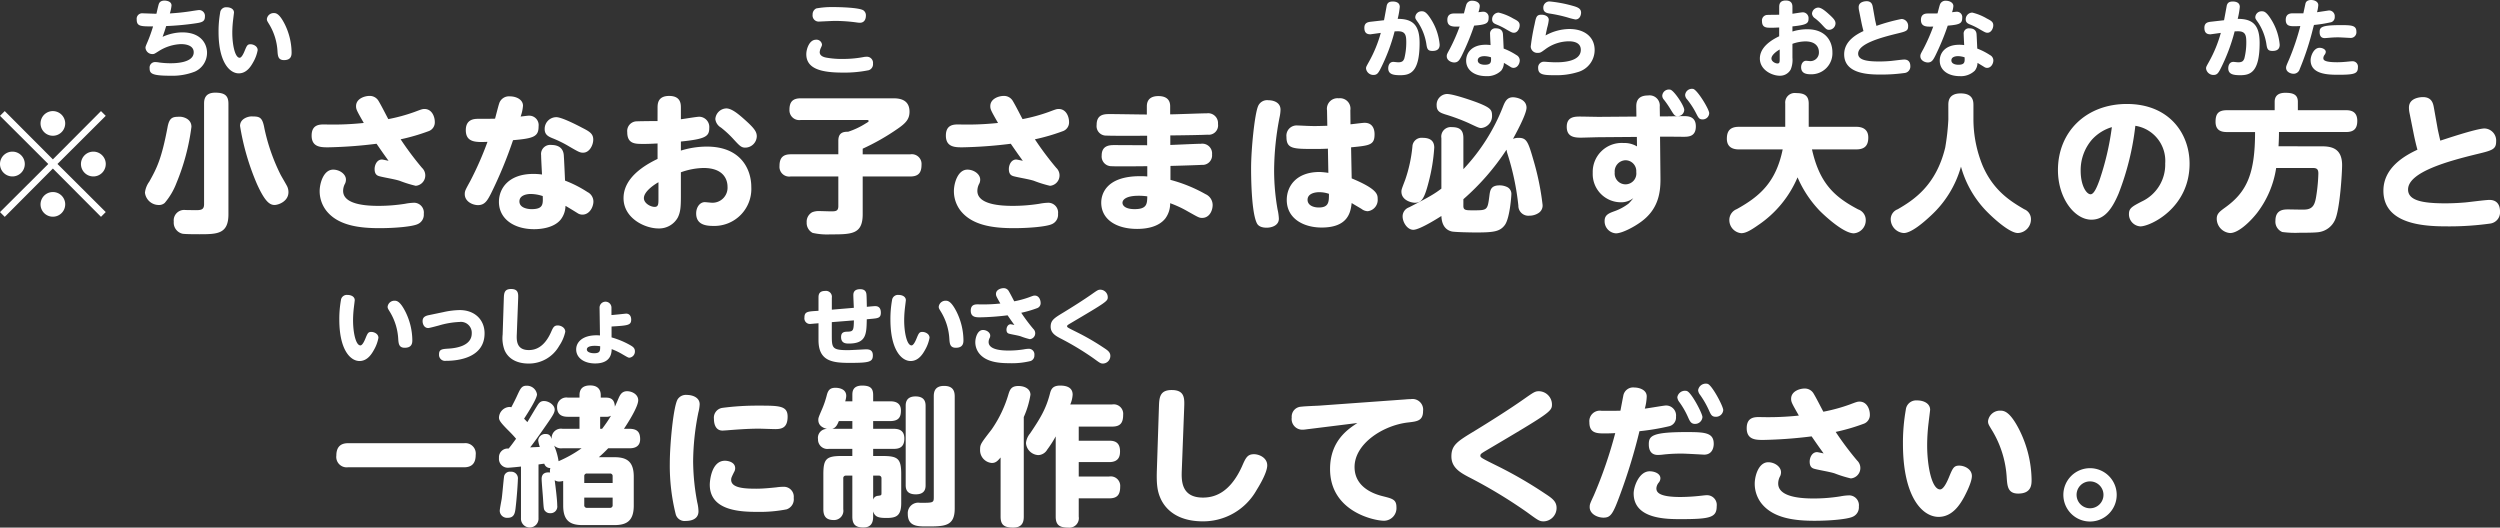 <svg xmlns="http://www.w3.org/2000/svg" viewBox="0 0 504.074 106.379"><rect x="0" y="0" width="504.074" height="106.379" fill="#333333" stroke="none"/><defs><style>.cls-1{fill:#fff;}</style></defs><g id="レイヤー_2" data-name="レイヤー 2"><g id="レイヤー_2-2" data-name="レイヤー 2"><path class="cls-1" d="M.958,43.725,0,42.766l9.734-9.7L0,23.356.958,22.4l9.705,9.735,9.7-9.735.958.958-9.734,9.7,9.734,9.7-.958.959-9.7-9.735ZM5,33.061a2.5,2.5,0,1,1-2.486-2.486A2.5,2.5,0,0,1,5,33.061Zm8.147-8.147A2.486,2.486,0,1,1,10.663,22.4,2.5,2.5,0,0,1,13.149,24.914Zm0,16.294a2.486,2.486,0,1,1-2.486-2.486A2.479,2.479,0,0,1,13.149,41.208Zm8.177-8.147a2.5,2.5,0,1,1-2.516-2.486A2.505,2.505,0,0,1,21.326,33.061Z"/><path class="cls-1" d="M38.6,25.573A44.253,44.253,0,0,1,35.58,36.9a13.667,13.667,0,0,1-2.367,4.014,1.711,1.711,0,0,1-1.2.419,2.806,2.806,0,0,1-2.786-2.486,4.651,4.651,0,0,1,.869-2.217c1.527-2.725,2.486-4.612,3.684-10.962.39-2.127,1.138-2.127,2.606-2.127C36.6,23.536,38.6,23.776,38.6,25.573Zm7.459,17.642c0,3.984-2.276,4.014-5.841,4.014-.808,0-2.546,0-3.354-.09a2.287,2.287,0,0,1-1.827-2.456,2.106,2.106,0,0,1,2.366-2.336c.3,0,1.707.029,1.976.029,1.138,0,1.768-.059,1.768-1.2V20.93c0-.719.059-2.246,2.246-2.246,2.037,0,2.666.689,2.666,2.246Zm7.219-17.492a38.83,38.83,0,0,0,3.324,9.555c.21.389,1.168,2.007,1.318,2.336a2.774,2.774,0,0,1,.24,1.138c0,1.828-1.977,2.576-2.815,2.576-1.079,0-2.037-.928-3.535-4.223A49.343,49.343,0,0,1,48.4,25.393c0-1.527,1.738-1.917,2.247-1.917C52.293,23.476,52.862,23.536,53.282,25.723Z"/><path class="cls-1" d="M85.087,33.84a2.1,2.1,0,0,1-1.258,3.624,24.237,24.237,0,0,1-3.265-1.018c-1.048-.33-2.815-.6-3.894-.869-.479-.119-1.138-.269-1.138-1.5,0-.779.449-1.917,1.5-1.917.09,0,1.228.239,1.318.269-1.168-1.617-1.288-1.8-2.427-3.444a90.782,90.782,0,0,1-9.734.719c-1.468,0-3.355,0-3.355-2.367,0-2.246,1.618-2.246,2.606-2.246a58.616,58.616,0,0,0,7.908-.3c-1.378-2.426-1.558-2.726-1.558-3.384,0-1.558,1.8-2.067,2.7-2.067a2.046,2.046,0,0,1,1.767.9c.629,1.019,1.468,2.726,2.037,3.775a34.767,34.767,0,0,0,5.272-1.438c1.438-.539,1.587-.6,2.036-.6,1.468,0,2.067,1.527,2.067,2.605a1.871,1.871,0,0,1-1.318,1.888,40.248,40.248,0,0,1-5.571,1.617A62.032,62.032,0,0,0,85.087,33.84Zm-8.776,7.668a34.23,34.23,0,0,0,5.361-.419,11.036,11.036,0,0,1,1.8-.21,1.988,1.988,0,0,1,1.977,2.246,2.064,2.064,0,0,1-1.318,2.1c-1.048.449-4.284.779-7.638.779-4.014,0-8.387-.509-10.753-3.594a6.438,6.438,0,0,1-1.288-3.865c0-1.587.779-4.343,2.725-4.343,1.288,0,2.576.9,2.576,2.007a1.975,1.975,0,0,1-.149.749,3.082,3.082,0,0,0-.42,1.528C69.182,41.328,74.125,41.508,76.311,41.508Z"/><path class="cls-1" d="M98.982,39.052c-.689,1.318-1.2,2.306-2.606,2.306-1.079,0-2.666-.719-2.666-2.216,0-.629.12-.839,1.108-2.636A66.3,66.3,0,0,0,98.293,28.6c-2.276.09-4.374.18-4.374-2.366,0-2.276,1.828-2.276,2.547-2.276.629,0,2.785,0,3.354-.03.12-.45.659-2.576.809-3a2.062,2.062,0,0,1,2.157-1.5c1.378,0,2.666.689,2.666,1.887a8.219,8.219,0,0,1-.48,2.186c1.288-.15,1.438-.179,1.708-.179a1.9,1.9,0,0,1,1.917,2.126c0,2.037-.839,2.456-5.152,2.816A86.98,86.98,0,0,1,98.982,39.052Zm10.124-7.758a1.838,1.838,0,0,1,2.037-2.067c2.4,0,2.516,1.678,2.545,2.217.061.868.18,3.564.24,4.972a23.806,23.806,0,0,1,4.523,2.306,2.161,2.161,0,0,1,1.2,1.887c0,1.168-.809,2.666-2.216,2.666a1.762,1.762,0,0,1-.989-.3c-.329-.21-2.036-1.258-2.426-1.468a4.644,4.644,0,0,1-.958,2.756c-1.348,1.677-3.984,1.946-5.362,1.946-4.1,0-7.1-2.1-7.1-5.511,0-2.756,2.007-5.631,6.92-5.631a12.515,12.515,0,0,1,1.767.12C109.255,34.619,109.106,31.923,109.106,31.294Zm-2.1,7.818c-.839,0-2.276.269-2.276,1.5,0,1.318,1.677,1.558,2.456,1.558,2.366,0,2.306-1.019,2.247-2.636A7.907,7.907,0,0,0,107.009,39.112Zm10.244-13.419c1.587.808,2.366,1.228,2.366,2.456,0,1.138-.779,2.636-2.036,2.636-.629,0-.869-.12-2.876-1.288a23.547,23.547,0,0,0-3.354-1.647c-.72-.3-1.528-.66-1.528-1.8a2.359,2.359,0,0,1,2.336-2.426C113.209,23.626,116,25.034,117.253,25.693Z"/><path class="cls-1" d="M132.584,21.769c0-.779,0-2.426,2.336-2.426,2.367,0,2.367,1.647,2.367,2.426v2.276c.569-.06,3.174-.509,3.714-.509a2.072,2.072,0,0,1,2.007,2.276c0,1.708-.779,2.217-5.721,2.726v1.827a17.665,17.665,0,0,1,5.241-.808c6.86,0,8.956,4.583,8.956,8.147a7.462,7.462,0,0,1-7.7,7.848c-1.618,0-3.415-.33-3.415-2.516,0-1.259.749-2.277,1.737-2.277.24,0,1.288.12,1.5.12a3.034,3.034,0,0,0,3.085-3.235c0-1.108-.509-3.774-4.853-3.774a14.261,14.261,0,0,0-4.552.869v4.912c0,2.1-.09,3.145-.629,4.223a4.3,4.3,0,0,1-3.894,2.187c-2.756,0-7.039-2.067-7.039-6.111,0-2.546,1.617-5.391,6.859-7.907V28.928c-1.857.09-2.067.09-2.936.09-1.587,0-3.174,0-3.174-2.367a1.953,1.953,0,0,1,2.006-2.186c.3-.03,3.475-.06,4.1-.06Zm.18,14.977c-.45.239-2.936,1.737-2.936,3.2,0,1.049,1.348,1.768,2.157,1.768.779,0,.779-.6.779-1.648Zm17.4-12.611c1.916,1.708,2.426,2.427,2.426,3.355a2.348,2.348,0,0,1-2.337,2.277c-.808,0-1.168-.42-2.336-1.678a20.364,20.364,0,0,0-2.546-2.366,2.29,2.29,0,0,1-1.138-1.707,2.3,2.3,0,0,1,2.216-2.157C147.59,21.859,149.058,23.147,150.167,24.135Z"/><path class="cls-1" d="M173.945,43.186c0,4.073-2.216,4.073-6.53,4.073a13.285,13.285,0,0,1-3.564-.3,2.267,2.267,0,0,1-1.2-2.126,2.17,2.17,0,0,1,1.109-2.037,3.5,3.5,0,0,1,1.318-.24c.389,0,2.1.06,2.426.06.929,0,1.528,0,1.528-1.048V35.577h-9.585a1.957,1.957,0,0,1-2.277-2.1c0-1.617.659-2.366,2.277-2.366h9.585V28.389c0-1.738,1.108-1.827,1.976-1.827a15.5,15.5,0,0,0,3.505-1.648c.569-.33.629-.39.629-.509,0-.21-.24-.21-.33-.21H161.455a1.979,1.979,0,0,1-2.277-2.067c0-1.647.719-2.306,2.277-2.306H180c.959,0,3.385,0,3.385,2.7,0,1.5-.749,2.306-2.4,3.444a45.463,45.463,0,0,1-7.039,4.014v1.138h9.585a1.962,1.962,0,0,1,2.276,2.1c0,1.647-.659,2.366-2.276,2.366h-9.585Z"/><path class="cls-1" d="M212.97,33.84a2.1,2.1,0,0,1-1.259,3.624,24.224,24.224,0,0,1-3.264-1.018c-1.049-.33-2.816-.6-3.894-.869-.48-.119-1.138-.269-1.138-1.5,0-.779.449-1.917,1.5-1.917.09,0,1.228.239,1.318.269-1.168-1.617-1.288-1.8-2.426-3.444a90.823,90.823,0,0,1-9.735.719c-1.467,0-3.355,0-3.355-2.367,0-2.246,1.618-2.246,2.606-2.246a58.608,58.608,0,0,0,7.908-.3c-1.378-2.426-1.558-2.726-1.558-3.384,0-1.558,1.8-2.067,2.7-2.067a2.046,2.046,0,0,1,1.767.9c.629,1.019,1.468,2.726,2.037,3.775a34.767,34.767,0,0,0,5.272-1.438c1.438-.539,1.587-.6,2.037-.6,1.467,0,2.066,1.527,2.066,2.605a1.871,1.871,0,0,1-1.317,1.888,40.256,40.256,0,0,1-5.572,1.617A62.02,62.02,0,0,0,212.97,33.84Zm-8.777,7.668a34.259,34.259,0,0,0,5.362-.419,11.029,11.029,0,0,1,1.8-.21,1.987,1.987,0,0,1,1.977,2.246,2.063,2.063,0,0,1-1.318,2.1c-1.048.449-4.283.779-7.638.779-4.014,0-8.387-.509-10.753-3.594a6.438,6.438,0,0,1-1.288-3.865c0-1.587.779-4.343,2.726-4.343,1.288,0,2.576.9,2.576,2.007a1.956,1.956,0,0,1-.15.749,3.082,3.082,0,0,0-.42,1.528C197.064,41.328,202.007,41.508,204.193,41.508Z"/><path class="cls-1" d="M235.969,29.227c.989-.03,5.3-.239,6.171-.239a1.975,1.975,0,0,1,2.246,2.156,1.919,1.919,0,0,1-2.067,2.1c-.508.03-2.785.12-6.319.21v2.815a29.807,29.807,0,0,1,7.068,2.876,2.408,2.408,0,0,1,1.438,2.186c0,1.109-.629,2.606-2.127,2.606-.6,0-.808-.15-2.845-1.288a21.933,21.933,0,0,0-3.595-1.677,5.066,5.066,0,0,1-.958,3.055c-1.408,1.8-3.954,2.127-5.721,2.127-4.1,0-7.218-1.858-7.218-5.3,0-1.618.9-5.331,7.847-5.331a13.96,13.96,0,0,1,1.438.059V33.511c-2.816.03-6.53.059-7.189,0a1.962,1.962,0,0,1-2.007-2.157c0-2.1,1.707-2.1,2.606-2.1,1.049,0,5.631.03,6.56.03V27.37c-6.11.03-7.548,0-8.237-.03a1.908,1.908,0,0,1-1.947-2.156C221.113,23,222.7,23,223.838,23c1.169,0,6.35.09,7.4.09V21.439c0-1.827,1.438-2.066,2.336-2.066.989,0,2.366.3,2.366,2.037v1.647c1.169,0,6.351-.21,7.4-.21A1.993,1.993,0,0,1,245.584,25a1.891,1.891,0,0,1-2.126,2.157c-1.108.059-4.284.119-7.489.149ZM229.56,39.471c-2.726,0-3.235.929-3.235,1.408,0,.629.658,1.288,2.456,1.288,2.486,0,2.516-1.078,2.546-2.576A11.5,11.5,0,0,0,229.56,39.471Z"/><path class="cls-1" d="M253.608,21.559a1.983,1.983,0,0,1,2.157-1.348c.778,0,2.426.3,2.426,1.917a7.7,7.7,0,0,1-.15,1.318A57.055,57.055,0,0,0,256.9,34.379a45.456,45.456,0,0,0,.689,7.818,10.423,10.423,0,0,1,.269,1.887c0,1.5-1.647,1.827-2.456,1.827-1.587,0-1.917-.749-2.036-1.018-1.109-2.456-1.109-9.975-1.109-10.933C252.26,30.066,252.949,23.327,253.608,21.559Zm18.931,14.408c5.181,2.156,5.241,3.235,5.241,4.163a2.283,2.283,0,0,1-2.007,2.456,2.117,2.117,0,0,1-1.228-.449c-.329-.21-1.737-1.018-2.006-1.2-.21,1.707-.6,4.942-6.051,4.942-3.655,0-7.039-1.8-7.039-5.571,0-2.726,1.887-5.631,6.619-5.631a14.848,14.848,0,0,1,1.768.179l-.09-4.882c-.719.03-1.288.06-2.576.06-4.433,0-5.781,0-5.781-2.426a2.062,2.062,0,0,1,2.247-2.307c.359,0,1.917.09,2.246.09,1.378.06,2.366,0,3.744-.03l-.06-3.115a2.129,2.129,0,0,1,2.367-2.426,2.1,2.1,0,0,1,2.336,2.426l.03,2.816c.449-.03,2.426-.3,2.846-.3,2.006,0,2.006,1.947,2.006,2.337,0,2.156-1.018,2.246-4.733,2.606Zm-6.56,2.785c-.9,0-2.336.3-2.336,1.528,0,1.048,1.048,1.557,2.276,1.557,2.037,0,2.037-1.168,2.037-2.755A5.888,5.888,0,0,0,265.979,38.752Z"/><path class="cls-1" d="M289.188,29.767a36.358,36.358,0,0,1-1.109,6.858c-.9,3.535-1.468,4.254-2.786,4.254-.718,0-2.725-.479-2.725-2.247,0-.419.09-.6.779-2.426a28.948,28.948,0,0,0,1.437-6.649,1.842,1.842,0,0,1,2.037-1.767C287.929,27.79,289.188,28.089,289.188,29.767Zm5.87,11.771c0,.869.539.869,1.977.869,2.846,0,2.9,0,3.265-2.876.15-1.168.269-2.156,2.067-2.156a3.479,3.479,0,0,1,1.617.389,1.547,1.547,0,0,1,.749,1.5c0,.209-.3,4.732-1.318,6.11-.988,1.318-2.216,1.5-5.871,1.5-.809,0-4.313-.06-4.852-.21-1.947-.479-2.037-2.516-2.067-3.115-.18.12-4.313,2.786-5.661,2.786-1.2,0-2.156-1.5-2.156-2.7a1.93,1.93,0,0,1,1.287-1.827c4.343-2.217,5.212-2.786,6.53-3.775V27.85a1.916,1.916,0,0,1,2.1-2.217c1.677,0,2.336.659,2.336,2.217v6.259a38.971,38.971,0,0,0,8-12.64c.389-.988.808-1.857,2.006-1.857.6,0,2.726.36,2.726,2.1,0,1.378-2.426,5.721-2.726,6.29a2.822,2.822,0,0,1,1.109-.209c1.587,0,1.917.689,2.935,4.223a53.985,53.985,0,0,1,1.917,9.256,1.781,1.781,0,0,1-.809,1.677,3.354,3.354,0,0,1-1.857.539,2.008,2.008,0,0,1-2.216-2.037,52.013,52.013,0,0,0-2.217-10.513c-.119-.36-.119-.539-.179-.749a48.365,48.365,0,0,1-8.687,9.974Zm3.625-15.726c-.48,0-.629-.089-2.606-1.018a39.445,39.445,0,0,0-4.7-1.737c-.9-.3-1.707-.569-1.707-1.8a2.169,2.169,0,0,1,2.066-2.307c1.408,0,5.632,1.528,6.171,1.737,2.756,1.079,2.935,1.5,2.935,2.727A2.413,2.413,0,0,1,298.683,25.812Z"/><path class="cls-1" d="M334.8,35.967c.03,3.055-.51,6.32-3.984,8.806-1.438,1.048-3.8,2.276-5,2.276a2.436,2.436,0,0,1-2.277-2.516c0-1.228.9-1.557,2.067-1.977a10.373,10.373,0,0,0,2.756-1.5,9.034,9.034,0,0,0,.958-1.109,3.882,3.882,0,0,1-2.486.839,5.689,5.689,0,0,1-5.691-5.931,5.832,5.832,0,0,1,6.2-6.02,4.929,4.929,0,0,1,2.726.689l-.03-1.917-7.548.06c-.6,0-3.2.09-3.744.09-1.408,0-2.846-.21-2.846-2.187,0-2.067,1.648-2.067,2.726-2.067.6,0,3.2.06,3.744.06l7.578-.06-.03-1.947c0-.569-.06-2.306,2.367-2.306a2.06,2.06,0,0,1,2.366,2.276l.03,1.947h.9c.419,0,3.5-.059,3.893-.059.809,0,2.457,0,2.457,2.066,0,2.1-1.528,2.1-2.547,2.1-.149,0-3.2-.03-3.834-.03h-.838Zm-7.039-3.655a2.255,2.255,0,0,0-2.187,2.457,2.187,2.187,0,1,0,4.343-.09A2.185,2.185,0,0,0,327.763,32.312Zm11.831-10.154a1.293,1.293,0,0,1-1.288,1.259c-.629,0-.689-.09-1.587-1.558a18.677,18.677,0,0,0-1.228-1.767,1.206,1.206,0,0,1-.33-.779,1.341,1.341,0,0,1,1.648-1.228C337.557,18.294,339.594,21.32,339.594,22.158Zm5.032.659a1.3,1.3,0,0,1-1.348,1.258c-.689,0-.839-.359-1.288-1.228a15.875,15.875,0,0,0-1.827-2.815,1.381,1.381,0,0,1-.389-.869,1.37,1.37,0,0,1,1.647-1.228C342.29,18.2,344.626,22.039,344.626,22.817Z"/><path class="cls-1" d="M350.612,30.126c-1.318,0-2.426-.509-2.426-2.157,0-1.528.628-2.4,2.426-2.4h9.345v-4.7a1.922,1.922,0,0,1,2.187-2.1c1.557,0,2.546.42,2.546,2.1v4.7h9.585c1.318,0,2.426.539,2.426,2.156,0,1.528-.629,2.4-2.426,2.4h-8.926c1.557,6.949,4.612,9.615,9.315,12.1a2.257,2.257,0,0,1,1.528,2.156,2.625,2.625,0,0,1-2.4,2.666c-2.066,0-5.78-3.445-6.859-4.523a22.735,22.735,0,0,1-4.493-6.769,21.935,21.935,0,0,1-8,9.675c-1.708,1.2-2.576,1.588-3.355,1.588a2.657,2.657,0,0,1-2.4-2.637,2.355,2.355,0,0,1,1.5-2.216c4.643-2.576,7.908-5.421,9.256-12.041Z"/><path class="cls-1" d="M392.841,21.2c0-.659,0-2.367,2.486-2.367,2.516,0,2.576,1.588,2.576,2.367v2.875a24.744,24.744,0,0,0,1.887,9.4c2.247,5.152,5.871,7.249,8.357,8.717A2.133,2.133,0,0,1,409.5,44.2a2.754,2.754,0,0,1-2.636,2.785c-1.887,0-5.811-3.774-6.889-5a20.791,20.791,0,0,1-4.583-8.386,21.17,21.17,0,0,1-6.11,9.914c-1.468,1.378-3.924,3.474-5.422,3.474a2.823,2.823,0,0,1-2.636-2.755,2.15,2.15,0,0,1,1.408-2.037c3.145-1.827,7.728-4.733,9.585-12.461a46.55,46.55,0,0,0,.629-5.661Z"/><path class="cls-1" d="M427.163,39.052c-1.378,3.235-2.906,5.241-5.482,5.241-3.355,0-6.739-4.283-6.739-10,0-7.727,5.691-13.329,13.9-13.329,8.476,0,12.64,5.9,12.64,12.041,0,8.956-7.938,12.641-9.915,12.641a2.448,2.448,0,0,1-2.306-2.487c0-1.168.6-1.5,2.546-2.516a8.2,8.2,0,0,0,4.763-7.7,7.149,7.149,0,0,0-6.021-7.578A54.534,54.534,0,0,1,427.163,39.052Zm-5.332-10.933a9.412,9.412,0,0,0-2.307,6.32c0,2.936,1.139,4.733,2.007,4.733.749,0,1.408-1.827,1.768-2.786a54.855,54.855,0,0,0,2.515-10.753A8.871,8.871,0,0,0,421.831,28.119Z"/><path class="cls-1" d="M467.955,29.5c1.857,0,4.283.18,4.283,3.8,0,1.407-.42,8.806-1.408,10.992a4.235,4.235,0,0,1-3.325,2.517c-.868.12-2.785.12-3.834.12a19.774,19.774,0,0,1-3.5-.15,2.25,2.25,0,0,1-1.378-2.277c0-2.276,1.737-2.276,2.576-2.276.539,0,2.875.06,3.324.03,1.738-.06,2.1-1.109,2.367-2.965a33.774,33.774,0,0,0,.389-4.314c0-.9-.359-1.108-1.138-1.108h-7.369a19.73,19.73,0,0,1-3.834,9.046c-1.138,1.467-3.654,4.073-5.451,4.073a2.909,2.909,0,0,1-2.695-2.9c0-1.019.628-1.468,1.737-2.276,4.373-3.145,5.99-6.86,5.99-15.187h-5.661c-1.138,0-2.306-.3-2.306-2.066,0-1.558.509-2.337,2.306-2.337h9.615V20.511c0-1.378.988-1.8,2.127-1.8,1.378,0,2.546.239,2.546,1.8v1.707h9.674c.929,0,2.307.18,2.307,2.157,0,1.737-.869,2.246-2.307,2.246H459.508c0,1.049-.03,1.768-.09,2.876Z"/><path class="cls-1" d="M491.523,26.082c.06.3.33,1.5.51,2.276.239-.059,7.248-2.456,8.925-2.456a2.437,2.437,0,0,1,2.337,2.636c0,1.588-.839,1.8-3.8,2.516-5.781,1.408-13.958,3.625-13.958,7.159,0,2.246,2.965,2.786,7.518,2.786,1.528,0,3-.09,4.014-.18.719-.06,4.1-.509,4.882-.509,1.288,0,2.127.749,2.127,2.336a2.285,2.285,0,0,1-1.947,2.426,59.419,59.419,0,0,1-8.537.57c-4.193,0-13.029-.15-13.029-7.189,0-4.733,4.433-7.129,6.859-8.267-.27-.989-.509-2.007-.719-3.025l-.868-4.344a5.3,5.3,0,0,1-.121-1.138c0-2.007,2.427-2.1,2.816-2.1,1.8,0,2.067,1.287,2.217,2.156Z"/><path class="cls-1" d="M93.578,89.365a2.1,2.1,0,0,1,2.336,2.367c0,1.767-.869,2.486-2.336,2.486H70.154a2.1,2.1,0,0,1-2.336-2.366c0-1.768.9-2.487,2.336-2.487Z"/><path class="cls-1" d="M113.552,96.974a3.312,3.312,0,0,1-.779.119,1.63,1.63,0,0,1-.928-.269c.119.928.509,3.894.509,5.092a1.341,1.341,0,0,1-1.408,1.557,1.272,1.272,0,0,1-.988-.389c-.33-.33-.33-.449-.479-2.726-.031-.539-.27-3.2-.27-3.8,0-1.2.9-1.378,1.707-1.288a1.728,1.728,0,0,1,.06-.9,1.216,1.216,0,0,1-1.228-.869c-.18,0-.989.12-1.168.15v10.843a1.77,1.77,0,1,1-3.535,0V94.068c-.449.06-2.276.24-2.635.24a1.788,1.788,0,0,1-1.8-1.977,1.757,1.757,0,0,1,1.947-1.887c.6-.719.9-1.169,1.5-1.977-.569-.689-1.288-1.408-1.8-1.917-1.348-1.378-1.648-1.827-1.648-2.366a2.229,2.229,0,0,1,2.067-2.127,1.235,1.235,0,0,1,.419.06c.39-.719.959-1.857,1.169-2.337.658-1.407.9-2.007,1.887-2.007a2.055,2.055,0,0,1,2.126,1.738c0,.868-1.887,3.8-2.606,4.912.24.24.27.27.659.689.27-.449,1.618-2.726,1.947-3.235.389-.629.689-1.018,1.408-1.018,1.019,0,2.157.838,2.157,1.737,0,.629-.42,1.258-1.708,3.115-1.078,1.558-2.426,3.475-3.235,4.493,1.228-.06,1.348-.06,1.947-.09a6.2,6.2,0,0,1-.329-1.318,1.422,1.422,0,0,1,1.527-1.288c.779,0,.989.45,1.2,1.019a1.873,1.873,0,0,1,2.186-2.067h3.415V84.034H114.51c-.808,0-2.186-.15-2.186-1.947a1.877,1.877,0,0,1,2.186-1.917h2.337v-.509c0-1.168.6-1.947,2.156-1.947,1.8,0,2.127,1.168,2.127,1.947v.509h1.048c1.259,0,1.738.629,1.8,1.827.089-.21.269-.569.659-1.5.329-.779.689-1.618,1.8-1.618.988,0,2.246.629,2.246,1.827,0,1.318-2.126,4.643-2.875,5.751h1.078c1.647,0,2.186.719,2.186,2.1,0,1.827-1.677,1.827-2.186,1.827h-4.253a25.448,25.448,0,0,1-1.887,1.8h3.115c2.456,0,3.924.809,3.924,3.924v5.841c0,3.175-1.528,3.924-3.924,3.924h-6.41c-2.456,0-3.894-.839-3.894-3.924Zm-9.135-.33c0,.6-.21,3.774-.48,5.96-.12.839-.27,1.8-1.558,1.8a1.466,1.466,0,0,1-1.617-1.378c0-.389.329-2.037.389-2.4.12-.719.42-4.373.51-4.673a1.191,1.191,0,0,1,1.318-.839A1.339,1.339,0,0,1,104.417,96.644Zm9.015-6.26a2.075,2.075,0,0,1-1.707-.539,12.679,12.679,0,0,1,.9,3.145,24.86,24.86,0,0,0,4.642-2.606Zm10.094,7.009V96.045a.506.506,0,0,0-.569-.569h-4.582a.505.505,0,0,0-.57.569v1.348Zm0,2.935h-5.721v1.5a.507.507,0,0,0,.57.569h4.582a.507.507,0,0,0,.569-.569ZM121.01,84.034V86.46h.389a26.554,26.554,0,0,0,1.8-2.636,1.83,1.83,0,0,1-1.049.21Z"/><path class="cls-1" d="M136.642,80.5a1.978,1.978,0,0,1,1.857-.869c1.138,0,2.575.509,2.575,1.887a7.923,7.923,0,0,1-.269,1.677,51.246,51.246,0,0,0-1.049,9.8,45.5,45.5,0,0,0,.839,8.327,8.1,8.1,0,0,1,.24,1.767c0,1.917-2.127,1.947-2.546,1.947a1.853,1.853,0,0,1-2.037-1.318,40.428,40.428,0,0,1-1.2-10.3C135.054,89.605,135.773,81.907,136.642,80.5Zm9.525,12.4c.688,0,2.066.3,2.066,1.5a1.5,1.5,0,0,1-.239.809c-.45.929-.57,1.139-.57,1.528,0,1.647,2.606,1.8,5.062,1.8,1.378,0,2.816-.15,4.014-.269a11.109,11.109,0,0,1,1.5-.12,2,2,0,0,1,2.037,2.246,2.13,2.13,0,0,1-1.438,2.306,28.108,28.108,0,0,1-5.811.51c-3.5,0-9.675-.21-9.675-5.482C143.111,96.974,143.441,92.9,146.167,92.9Zm10.153-6.38c-.508,0-2.845-.09-3.324-.09-2.367,0-5.182.24-5.631.27-.3.029-1.468.119-1.678.119-1.737,0-1.737-2.036-1.737-2.366a2,2,0,0,1,1.707-2.216,53.7,53.7,0,0,1,7.219-.45c4.223,0,5.931,0,5.931,2.217S157.668,86.52,156.32,86.52Z"/><path class="cls-1" d="M171.862,80.919V79.661c0-.6,0-1.917,1.977-1.917,1.707,0,2.216.6,2.216,1.917v1.258h3.415c.6,0,2.186.03,2.186,1.857,0,1.318-.449,2.126-2.186,2.126h-3.415V86.46h4.134c1.018,0,2.156.269,2.156,1.947,0,1.827-1.078,2.1-2.156,2.1h-4.134v1.437H178c3.085,0,3.714.57,3.714,3.715v5.751c0,2.606-.988,3.025-2.965,3.025-1.647,0-2.336-.21-2.7-1.318v1.048c0,.719-.09,2.187-1.947,2.187-1.467,0-2.246-.479-2.246-2.187V95.9h-1.288a.5.5,0,0,0-.539.569v6.2a1.877,1.877,0,0,1-1.917,2.186c-1.528,0-2.1-.748-2.1-2.186V95.656c0-3.115.569-3.715,3.714-3.715h2.127V90.5h-4.7a1.9,1.9,0,0,1-2.216-1.947,1.79,1.79,0,0,1,1.827-2.067c-1.019-.24-1.768-.779-1.768-1.827,0-.39.06-.539.66-1.947a18.6,18.6,0,0,0,1.078-3.145c.269-.929.659-1.378,1.707-1.378.51,0,2.187.12,2.187,1.647a4.281,4.281,0,0,1-.21,1.079ZM169.136,84.9c-.359.869-.629,1.348-1.318,1.558h4.044V84.9ZM176.055,95.9v4.853a1.065,1.065,0,0,1,.959-.779c.659-.09.718-.09.718-.569V96.464a.52.52,0,0,0-.568-.569Zm10.573,1.887c0,.539,0,1.887-1.976,1.887-1.858,0-2.037-1.078-2.037-1.887V81.847c0-.479,0-1.917,1.977-1.917,1.887,0,2.036,1.2,2.036,1.917Zm1.648-17.822c0-.778.09-2.156,2.067-2.156,1.857,0,2.157,1.078,2.157,2.156v22.555c0,3.624-2.038,3.624-5.662,3.624-1.827,0-3.8,0-3.8-2.516a2.112,2.112,0,0,1,2.456-2.247c2.636,0,2.786,0,2.786-1.107Z"/><path class="cls-1" d="M206.423,104.162c0,.869-.15,2.217-2.127,2.217-1.887,0-2.546-.6-2.546-2.217V92.241c-.569.659-.958,1.108-1.767,1.108a2.574,2.574,0,0,1-2.367-2.7c0-1.048.12-1.2,2.337-4.073a24.566,24.566,0,0,0,3.414-7.189c.3-.929.63-1.558,1.977-1.558,1.288,0,2.427.6,2.427,1.768a17.918,17.918,0,0,1-1.348,4.493Zm17.822-22.614a1.915,1.915,0,0,1,2.216,2.1c0,1.647-.6,2.366-2.216,2.366h-6.74v2.845h6.141c.958,0,2.186.21,2.186,2.127,0,.809-.12,2.186-2.186,2.186h-6.141v2.906h6.141a1.913,1.913,0,0,1,2.216,2.067c0,1.707-.689,2.336-2.216,2.336h-6.141v3.684a1.916,1.916,0,0,1-2.127,2.217c-1.8,0-2.516-.569-2.516-2.217V87.988a21.854,21.854,0,0,1-1.707,2.665,2.172,2.172,0,0,1-1.8,1.109,2.614,2.614,0,0,1-2.486-2.427,3.54,3.54,0,0,1,.809-1.917c2.067-3.055,3.2-4.942,3.984-7.907.239-.928.479-1.767,2.1-1.767.928,0,2.516.179,2.516,1.827a5.8,5.8,0,0,1-.479,1.977Z"/><path class="cls-1" d="M233.676,82.027c.06-1.857.15-3.385,2.576-3.385,2.7,0,2.576,1.768,2.516,3.565l-.479,12.49c-.09,2.067-.21,5.631,4.253,5.631,2.007,0,5.332-.659,7.878-6.29.748-1.707,1.078-2.456,2.426-2.456,1.049,0,2.666.719,2.666,2.247,0,1.647-2.037,4.792-2.157,5a12.352,12.352,0,0,1-10.813,6.29c-5.271,0-7.7-2.546-8.626-4.823-.569-1.348-.749-2.756-.659-5.481Z"/><path class="cls-1" d="M264.044,86.49c-.569.06-1.019.15-1.408.15a2.154,2.154,0,0,1-2.186-2.456A2,2,0,0,1,262.4,82c.569-.09,3.056-.18,3.565-.21l17.433-1.258c.3-.029.718-.06,1.078-.06a2.145,2.145,0,0,1,2.456,2.4c0,1.977-1.2,2.1-3,2.306-5.062.569-10.813,4.283-10.813,8.986,0,4.343,4.4,5.571,5.751,5.9,1.887.479,2.695.659,2.695,2.216A2.542,2.542,0,0,1,279.08,105c-2.007,0-10.9-1.857-10.9-10.424,0-5.691,3.625-8.057,5.511-9.285Z"/><path class="cls-1" d="M297.288,86.909c3.145-1.917,7.159-4.463,9.884-6.38,2.1-1.467,2.337-1.647,3.145-1.647a2.692,2.692,0,0,1,2.606,2.636c0,1.438-.329,1.677-13.209,9.285-1.108.659-1.228.749-1.228,1.109,0,.329.329.509,3.415,2.036a85.343,85.343,0,0,1,9.615,5.572c1.467.958,2.336,1.587,2.336,2.905a2.7,2.7,0,0,1-2.576,2.7c-.869,0-1.109-.18-3.325-1.8a98.931,98.931,0,0,0-11.861-7.159c-1.708-.9-3.445-1.917-3.445-4.134C292.645,89.725,293.873,88.976,297.288,86.909Z"/><path class="cls-1" d="M326.728,99.549c-1.5,4.1-1.947,4.823-3.415,4.823-1.2,0-2.785-.719-2.785-2.127,0-.569.09-.748.839-2.366a88.1,88.1,0,0,0,4.313-12.55c-1.078.06-1.767.06-2.127.06-1.5,0-3.085,0-3.085-2.217a2.119,2.119,0,0,1,2.486-2.336c.839,0,3.085,0,3.774-.03.09-.479.48-2.546.569-2.966a2.014,2.014,0,0,1,2.247-1.707c.838,0,2.486.389,2.486,1.8a10.231,10.231,0,0,1-.389,2.456c.658-.059,3.834-.629,4.253-.629a2.014,2.014,0,0,1,2.037,2.277,1.8,1.8,0,0,1-1.438,1.917,46.112,46.112,0,0,1-5.931.988A112.977,112.977,0,0,1,326.728,99.549Zm5.9-4.523c.958,0,2.157.45,2.157,1.409a1.391,1.391,0,0,1-.36.9,2,2,0,0,0-.449,1.108c0,.749.389,1.767,4.882,1.767a39.094,39.094,0,0,0,4.224-.269c.3-.03.749-.09.988-.09a1.961,1.961,0,0,1,2.067,2.216c0,2.277-1.288,2.606-7.279,2.606-2.935,0-9.465-.029-9.465-5.181C329.394,98.142,330.472,95.026,332.629,95.026Zm7.4-7.907c3.684,0,5.512.09,5.512,2.366,0,.21,0,2.187-1.947,2.187-.03,0-3.654-.21-4.343-.21a31.877,31.877,0,0,0-3.805.18,9.582,9.582,0,0,1-1.168.09c-1.827,0-1.827-1.708-1.827-2.157C332.449,87.9,333.078,87.119,340.027,87.119Zm3.235-3.025a1.482,1.482,0,0,1-1.5,1.378c-.809,0-1.049-.57-1.378-1.288a16.405,16.405,0,0,0-1.827-3.175,1.779,1.779,0,0,1-.36-.929,1.566,1.566,0,0,1,1.618-1.288.761.761,0,0,1,.329.06C341.046,79.151,343.262,83.375,343.262,84.094Zm4.194-1.408a1.458,1.458,0,0,1-1.5,1.348c-.809,0-.988-.42-1.378-1.288a18.287,18.287,0,0,0-1.827-3.175,1.664,1.664,0,0,1-.359-.9,1.562,1.562,0,0,1,1.617-1.318.761.761,0,0,1,.329.06C345.209,77.684,347.456,81.907,347.456,82.686Z"/><path class="cls-1" d="M374.439,92.84a2.1,2.1,0,0,1-1.258,3.624,24.237,24.237,0,0,1-3.265-1.018c-1.048-.33-2.816-.6-3.894-.869-.479-.119-1.138-.269-1.138-1.5,0-.779.449-1.917,1.5-1.917.09,0,1.228.239,1.318.269-1.168-1.617-1.288-1.8-2.426-3.444a90.8,90.8,0,0,1-9.734.719c-1.468,0-3.355,0-3.355-2.367,0-2.246,1.617-2.246,2.606-2.246a58.592,58.592,0,0,0,7.907-.3c-1.378-2.426-1.557-2.726-1.557-3.384,0-1.558,1.8-2.067,2.695-2.067a2.049,2.049,0,0,1,1.768.9c.628,1.019,1.467,2.726,2.037,3.775a34.73,34.73,0,0,0,5.271-1.438c1.438-.539,1.588-.6,2.037-.6,1.468,0,2.067,1.527,2.067,2.605a1.872,1.872,0,0,1-1.318,1.888,40.256,40.256,0,0,1-5.572,1.617A62.02,62.02,0,0,0,374.439,92.84Zm-8.776,7.668a34.242,34.242,0,0,0,5.361-.419,11.029,11.029,0,0,1,1.8-.21,1.987,1.987,0,0,1,1.977,2.246,2.063,2.063,0,0,1-1.318,2.1c-1.048.449-4.283.779-7.638.779-4.013,0-8.386-.509-10.753-3.594a6.445,6.445,0,0,1-1.288-3.865c0-1.587.779-4.343,2.726-4.343,1.288,0,2.576.9,2.576,2.007a1.956,1.956,0,0,1-.15.749,3.091,3.091,0,0,0-.419,1.528C358.534,100.328,363.476,100.508,365.663,100.508Z"/><path class="cls-1" d="M389.172,82.626c0,.09-.27,2.217-.3,2.516a38.326,38.326,0,0,0-.3,4.613c0,4.433.989,8.926,2.606,8.926.659,0,1.318-1.318,1.767-2.4.779-1.888.989-2.4,2.1-2.4.988,0,2.546.659,2.546,2.1,0,1.348-1.438,3.984-1.558,4.223-.749,1.348-2.276,4.014-5.152,4.014-3.265,0-7.189-3.984-7.189-14.737a37.894,37.894,0,0,1,.57-6.829,2.1,2.1,0,0,1,2.276-1.917C387.974,80.739,389.172,81.4,389.172,82.626Zm18,4.074a23.173,23.173,0,0,1,2.456,10.034c0,.929,0,2.786-2.7,2.786-2.067,0-2.186-1.468-2.306-3.085a20.692,20.692,0,0,0-2.846-9.466c-.839-1.378-.928-1.5-.928-2.067a2.424,2.424,0,0,1,2.545-2.1C404.178,82.806,405.347,83.105,407.174,86.7Z"/><path class="cls-1" d="M426.789,99.789A5.377,5.377,0,1,1,421.4,94.4,5.383,5.383,0,0,1,426.789,99.789Zm-8.088,0a2.711,2.711,0,1,0,2.7-2.726A2.7,2.7,0,0,0,418.7,99.789Z"/><path class="cls-1" d="M32.784,7.428a9.754,9.754,0,0,1,3.96-.9c3.893,0,5,2.431,5,4.1a4.155,4.155,0,0,1-2.448,3.808,12.5,12.5,0,0,1-4.981.833c-3.79,0-4.147-.476-4.147-1.53a1.1,1.1,0,0,1,1.122-1.224,4.809,4.809,0,0,1,.816.085,16.81,16.81,0,0,0,2.294.153c.714,0,4.658,0,4.658-2.21,0-1.649-2.21-1.649-2.584-1.649a9.031,9.031,0,0,0-4.436,1.394c-.935.595-.952.612-1.309.612a1.375,1.375,0,0,1-1.394-1.258c0-.221.034-.323.459-1.309.612-1.445,1.054-2.957,1.071-3.008-2.5,0-3.3,0-3.3-1.394a1.1,1.1,0,0,1,1.241-1.241c.425,0,2.346.085,2.736.085.069-.306.375-1.683.477-1.955.067-.2.272-.7,1.155-.7.1,0,1.411.017,1.411.986a7.951,7.951,0,0,1-.339,1.6,43.859,43.859,0,0,0,4.538-.493c.187-.034,1.224-.187,1.343-.187a1.187,1.187,0,0,1,1.19,1.343c0,1.054-.714,1.173-2.159,1.377a56.183,56.183,0,0,1-5.66.509C33.293,6,33.039,6.714,32.784,7.428Z"/><path class="cls-1" d="M47.18,2.533c0,.051-.154,1.258-.17,1.428a21.731,21.731,0,0,0-.171,2.618c0,2.515.561,5.065,1.479,5.065.374,0,.748-.748,1-1.36.442-1.071.561-1.36,1.19-1.36.561,0,1.445.374,1.445,1.19a7.572,7.572,0,0,1-.884,2.4c-.425.765-1.292,2.278-2.924,2.278-1.853,0-4.079-2.261-4.079-8.364a21.538,21.538,0,0,1,.323-3.875,1.191,1.191,0,0,1,1.292-1.088C46.5,1.462,47.18,1.836,47.18,2.533ZM57.4,4.845a13.144,13.144,0,0,1,1.394,5.694c0,.527,0,1.581-1.53,1.581-1.174,0-1.241-.833-1.309-1.751A11.733,11.733,0,0,0,54.336,5c-.476-.782-.527-.851-.527-1.173a1.376,1.376,0,0,1,1.445-1.19C55.7,2.635,56.359,2.805,57.4,4.845Z"/><path class="cls-1" d="M174.27,11.474a4.572,4.572,0,0,1,.527-.034,1.229,1.229,0,0,1,1.224,1.377,1.265,1.265,0,0,1-.867,1.343,24.536,24.536,0,0,1-5.236.476c-4.181,0-7.343-.7-7.343-3.706,0-1.054.612-2.924,1.955-2.924a1.112,1.112,0,0,1,1.207.969c0,.2-.051.306-.273.782a2.373,2.373,0,0,0-.186.765c0,.68.662.969,1.274,1.088a17.135,17.135,0,0,0,3.4.272A21.952,21.952,0,0,0,174.27,11.474ZM164.581,1.7a17.536,17.536,0,0,1,3.5-.272c1.257,0,5.1.1,5.983.646a1.213,1.213,0,0,1,.527,1.088c0,.153,0,1.428-1.224,1.428a4.892,4.892,0,0,1-.561-.051,32.569,32.569,0,0,0-4.454-.323c-.527,0-3.127.136-3.247.136a1.227,1.227,0,0,1-1.257-1.394A1.323,1.323,0,0,1,164.581,1.7Z"/><path class="cls-1" d="M279.058,4.08c.1-.476.544-2.941.561-3.009.153-.459.408-.765,1.207-.765.221,0,1.41,0,1.41,1.088a16.227,16.227,0,0,1-.424,2.414c3.195-.034,4.419,1.427,4.419,4.861,0,5.967-1.938,6.494-3.909,6.494-1.411,0-2.414-.187-2.414-1.411,0-.425.17-1.275,1.037-1.275.153,0,.816.085.951.085.8,0,1.055-.238,1.258-.782a13.14,13.14,0,0,0,.391-3.281c0-1.343-.152-2.192-1.649-2.192-.289,0-.577.016-.7.016a37.217,37.217,0,0,1-2.958,7.769c-.34.595-.578,1.02-1.292,1.02a1.491,1.491,0,0,1-1.513-1.292c0-.323.034-.374.595-1.377a26.1,26.1,0,0,0,2.38-5.814c-.221.035-2.057.289-2.108.289-.9,0-1.207-.509-1.207-1.309,0-1.088.8-1.172,1.411-1.24Zm9.621.034a11.383,11.383,0,0,1,1.6,4.912c0,1.241-1.1,1.241-1.479,1.241-1,0-1.071-.51-1.224-1.53a10.966,10.966,0,0,0-1.615-4.147c-.544-.765-.6-.85-.6-1.122a1.256,1.256,0,0,1,1.309-1.19C287.1,2.278,287.591,2.312,288.679,4.114Z"/><path class="cls-1" d="M294.7,11.287c-.391.748-.68,1.309-1.479,1.309-.612,0-1.513-.408-1.513-1.258,0-.357.068-.476.629-1.5a37.69,37.69,0,0,0,1.972-4.488c-1.292.052-2.482.1-2.482-1.342,0-1.292,1.037-1.292,1.445-1.292.357,0,1.581,0,1.9-.017.068-.255.374-1.462.459-1.7a1.17,1.17,0,0,1,1.224-.85c.782,0,1.513.391,1.513,1.071a4.67,4.67,0,0,1-.272,1.241c.731-.085.816-.1.968-.1a1.08,1.08,0,0,1,1.088,1.207c0,1.156-.476,1.394-2.923,1.6A49.321,49.321,0,0,1,294.7,11.287Zm5.745-4.4A1.044,1.044,0,0,1,301.6,5.711c1.36,0,1.428.953,1.445,1.258.034.493.1,2.023.136,2.822a13.482,13.482,0,0,1,2.567,1.309,1.226,1.226,0,0,1,.68,1.071c0,.663-.459,1.513-1.258,1.513a1,1,0,0,1-.561-.17c-.187-.119-1.156-.714-1.377-.833a2.634,2.634,0,0,1-.544,1.564,4.029,4.029,0,0,1-3.042,1.105c-2.329,0-4.029-1.19-4.029-3.128,0-1.564,1.139-3.2,3.926-3.2a7.094,7.094,0,0,1,1,.068C300.528,8.771,300.443,7.241,300.443,6.884Zm-1.19,4.437c-.476,0-1.292.153-1.292.85,0,.748.953.884,1.394.884,1.343,0,1.31-.578,1.275-1.5A4.481,4.481,0,0,0,299.253,11.321Zm5.814-7.615c.9.459,1.343.7,1.343,1.394,0,.646-.442,1.5-1.156,1.5-.357,0-.493-.069-1.632-.731a13.177,13.177,0,0,0-1.9-.935c-.408-.17-.866-.374-.866-1.02a1.338,1.338,0,0,1,1.325-1.377A10.763,10.763,0,0,1,305.067,3.706Z"/><path class="cls-1" d="M316.427,5.848c3.111,0,5.1,1.649,5.1,4.232a4.619,4.619,0,0,1-3.28,4.42,14.49,14.49,0,0,1-4.76.663c-2.278,0-3.348-.1-3.348-1.445a1.157,1.157,0,0,1,1.189-1.275c.171,0,.9.068,1.054.068.119,0,.7.051,1.292.051.986,0,5.066,0,5.066-2.516,0-1.683-1.9-1.717-2.414-1.717a8.076,8.076,0,0,0-4.742,1.6c-.868.629-.987.731-1.5.731a1.323,1.323,0,0,1-1.444-1.275,42.831,42.831,0,0,1,.781-4.5c.289-1.427.374-1.92,1.394-1.92.527,0,1.462.238,1.462,1.054a8.683,8.683,0,0,1-.322,1.581c-.018.1-.187.832-.324,1.547A10.126,10.126,0,0,1,316.427,5.848ZM312.4.289a26.035,26.035,0,0,1,4.76.9c1.037.289,1.632.578,1.632,1.377,0,.408-.221,1.36-1.139,1.36a13.436,13.436,0,0,1-1.479-.374,27.952,27.952,0,0,0-3.808-.833c-.527-.1-1.19-.255-1.19-1.139A1.241,1.241,0,0,1,312.4.289Z"/><path class="cls-1" d="M358.74,1.479c0-.442,0-1.377,1.325-1.377,1.343,0,1.343.935,1.343,1.377V2.771c.323-.034,1.8-.289,2.108-.289a1.176,1.176,0,0,1,1.139,1.292c0,.969-.442,1.258-3.247,1.547V6.357a10.051,10.051,0,0,1,2.975-.459c3.893,0,5.083,2.6,5.083,4.624a4.235,4.235,0,0,1-4.369,4.454c-.918,0-1.938-.187-1.938-1.428,0-.714.425-1.292.986-1.292.136,0,.731.068.85.068a1.722,1.722,0,0,0,1.751-1.836c0-.629-.289-2.142-2.754-2.142a8.109,8.109,0,0,0-2.584.493v2.788a4.991,4.991,0,0,1-.357,2.4,2.438,2.438,0,0,1-2.209,1.241c-1.564,0-4-1.173-4-3.468,0-1.445.918-3.06,3.893-4.487V5.542c-1.054.051-1.173.051-1.666.051-.9,0-1.8,0-1.8-1.343a1.109,1.109,0,0,1,1.139-1.241c.17-.017,1.972-.034,2.329-.034Zm.1,8.5c-.255.136-1.666.986-1.666,1.819,0,.595.765,1,1.224,1,.442,0,.442-.34.442-.935Zm9.876-7.156c1.088.969,1.377,1.377,1.377,1.9a1.333,1.333,0,0,1-1.326,1.292c-.459,0-.663-.239-1.326-.953A11.642,11.642,0,0,0,366,3.723a1.3,1.3,0,0,1-.646-.969A1.305,1.305,0,0,1,366.61,1.53C367.256,1.53,368.089,2.261,368.718,2.822Z"/><path class="cls-1" d="M378.056,3.927c.034.17.187.85.289,1.292a36.511,36.511,0,0,1,5.066-1.394,1.382,1.382,0,0,1,1.325,1.5c0,.9-.475,1.019-2.158,1.428-3.281.8-7.921,2.056-7.921,4.062,0,1.275,1.682,1.581,4.266,1.581.867,0,1.7-.051,2.278-.1.408-.034,2.329-.289,2.771-.289.731,0,1.207.425,1.207,1.326a1.3,1.3,0,0,1-1.1,1.377,33.79,33.79,0,0,1-4.845.322c-2.38,0-7.394-.085-7.394-4.079,0-2.686,2.516-4.046,3.893-4.692-.153-.561-.29-1.138-.409-1.716l-.492-2.465a3,3,0,0,1-.069-.646c0-1.139,1.377-1.19,1.6-1.19,1.02,0,1.173.731,1.258,1.224Z"/><path class="cls-1" d="M390.191,11.287c-.39.748-.679,1.309-1.478,1.309-.612,0-1.513-.408-1.513-1.258,0-.357.068-.476.629-1.5A37.69,37.69,0,0,0,389.8,5.354c-1.292.052-2.482.1-2.482-1.342,0-1.292,1.037-1.292,1.445-1.292.357,0,1.581,0,1.9-.017.068-.255.375-1.462.459-1.7a1.171,1.171,0,0,1,1.225-.85c.781,0,1.512.391,1.512,1.071a4.67,4.67,0,0,1-.272,1.241c.731-.085.816-.1.969-.1a1.08,1.08,0,0,1,1.088,1.207c0,1.156-.476,1.394-2.924,1.6A49.168,49.168,0,0,1,390.191,11.287Zm5.746-4.4a1.044,1.044,0,0,1,1.156-1.173c1.36,0,1.428.953,1.445,1.258.034.493.1,2.023.136,2.822a13.542,13.542,0,0,1,2.567,1.309,1.225,1.225,0,0,1,.679,1.071c0,.663-.459,1.513-1.257,1.513a.994.994,0,0,1-.561-.17c-.187-.119-1.156-.714-1.377-.833a2.634,2.634,0,0,1-.544,1.564,4.03,4.03,0,0,1-3.043,1.105c-2.328,0-4.029-1.19-4.029-3.128,0-1.564,1.14-3.2,3.927-3.2a7.106,7.106,0,0,1,1,.068C396.022,8.771,395.937,7.241,395.937,6.884Zm-1.19,4.437c-.476,0-1.292.153-1.292.85,0,.748.952.884,1.394.884,1.343,0,1.309-.578,1.275-1.5A4.487,4.487,0,0,0,394.747,11.321Zm5.814-7.615c.9.459,1.342.7,1.342,1.394,0,.646-.442,1.5-1.155,1.5-.357,0-.494-.069-1.632-.731a13.177,13.177,0,0,0-1.9-.935c-.408-.17-.867-.374-.867-1.02a1.339,1.339,0,0,1,1.326-1.377A10.763,10.763,0,0,1,400.561,3.706Z"/><path class="cls-1" d="M448.433,4.08c.1-.476.544-2.941.561-3.009.153-.459.408-.765,1.207-.765.221,0,1.41,0,1.41,1.088a16.227,16.227,0,0,1-.424,2.414c3.195-.034,4.419,1.427,4.419,4.861,0,5.967-1.938,6.494-3.909,6.494-1.411,0-2.414-.187-2.414-1.411,0-.425.17-1.275,1.037-1.275.153,0,.816.085.951.085.8,0,1.055-.238,1.258-.782A13.14,13.14,0,0,0,452.92,8.5c0-1.343-.152-2.192-1.649-2.192-.289,0-.577.016-.7.016a37.217,37.217,0,0,1-2.958,7.769c-.34.595-.578,1.02-1.292,1.02a1.491,1.491,0,0,1-1.513-1.292c0-.323.034-.374.595-1.377a26.1,26.1,0,0,0,2.38-5.814c-.221.035-2.057.289-2.108.289-.9,0-1.207-.509-1.207-1.309,0-1.088.8-1.172,1.411-1.24Zm9.621.034a11.383,11.383,0,0,1,1.6,4.912c0,1.241-1.1,1.241-1.479,1.241-1,0-1.071-.51-1.224-1.53a10.966,10.966,0,0,0-1.615-4.147c-.544-.765-.6-.85-.6-1.122a1.256,1.256,0,0,1,1.309-1.19C456.473,2.278,456.966,2.312,458.054,4.114Z"/><path class="cls-1" d="M466.024,7.088a55.718,55.718,0,0,1-2.329,6.834,1.283,1.283,0,0,1-1.24.952c-.579,0-1.513-.357-1.513-1.207,0-.289.051-.425.612-1.7a48.619,48.619,0,0,0,2.26-6.715c-.356.018-.883.035-1.121.035-.918,0-1.819,0-1.819-1.292,0-1.309,1.054-1.309,1.461-1.309h2.091c.034-.136.426-1.989.443-2.04.085-.255.322-.646,1.138-.646.646,0,1.428.323,1.428,1.037a7.066,7.066,0,0,1-.255,1.428c.374-.051,2.363-.357,2.4-.357A1.156,1.156,0,0,1,470.75,3.4a1.039,1.039,0,0,1-.918,1.121,27.072,27.072,0,0,1-3.264.511C466.466,5.354,466.109,6.8,466.024,7.088Zm1.666,2.55c.6,0,1.258.323,1.258.833a1.13,1.13,0,0,1-.255.6,1.188,1.188,0,0,0-.238.612c0,.34,0,.867,2.805.867.629,0,1.377-.051,1.869-.1.187-.017.987-.1,1.157-.1a1.08,1.08,0,0,1,1.138,1.224c0,1.258-.646,1.5-3.892,1.5-1.938,0-5.644,0-5.644-2.941C465.888,11.287,466.517,9.638,467.69,9.638Zm4.3-4.573c2.226,0,3.127.069,3.127,1.327a1.138,1.138,0,0,1-1.173,1.257c-.085,0-2.073-.119-2.481-.119-.85,0-1.377.052-1.632.068-.187.017-.952.086-1.105.086-.527,0-1.02-.256-1.02-1.207C467.707,5.491,468.064,5.065,471.991,5.065Z"/><path class="cls-1" d="M71.527,60.533c0,.051-.153,1.258-.17,1.428a21.753,21.753,0,0,0-.17,2.618c0,2.515.561,5.065,1.479,5.065.374,0,.748-.748,1-1.36.442-1.071.561-1.36,1.19-1.36.561,0,1.445.374,1.445,1.19a7.572,7.572,0,0,1-.884,2.4c-.424.765-1.292,2.278-2.923,2.278-1.853,0-4.08-2.261-4.08-8.364a21.538,21.538,0,0,1,.323-3.875,1.191,1.191,0,0,1,1.292-1.088C70.847,59.462,71.527,59.836,71.527,60.533Zm10.216,2.312a13.144,13.144,0,0,1,1.394,5.694c0,.527,0,1.581-1.53,1.581-1.173,0-1.241-.833-1.309-1.751A11.733,11.733,0,0,0,78.683,63c-.476-.782-.527-.851-.527-1.173a1.376,1.376,0,0,1,1.445-1.19C80.043,60.635,80.706,60.805,81.743,62.845Z"/><path class="cls-1" d="M89.407,62.93a16.1,16.1,0,0,1,3.281-.409c3.042,0,5.015,1.956,5.015,4.692,0,4.879-5.2,5.542-7.786,5.542a1.219,1.219,0,0,1-1.394-1.309c0-1.037.629-1.071,1.938-1.156,1.343-.085,4.658-.476,4.658-3.077a2.187,2.187,0,0,0-2.465-2.295,16.941,16.941,0,0,0-4.182.714c-.7.187-1.9.51-2.124.51-.85,0-1.14-.85-1.14-1.376,0-.663.324-1.037,1.258-1.224Z"/><path class="cls-1" d="M101.584,60.193c.035-1.054.085-1.921,1.462-1.921,1.53,0,1.462,1,1.428,2.023l-.272,7.088c-.051,1.173-.119,3.2,2.414,3.2,1.139,0,3.026-.374,4.47-3.57.426-.968.613-1.394,1.377-1.394.6,0,1.513.408,1.513,1.275a8.088,8.088,0,0,1-1.224,2.839,7.007,7.007,0,0,1-6.136,3.57c-2.991,0-4.368-1.445-4.895-2.737a6.891,6.891,0,0,1-.374-3.111Z"/><path class="cls-1" d="M123.309,68.029a16.768,16.768,0,0,1,3.79,1.581c.493.289.918.561.918,1.224a1.256,1.256,0,0,1-1.1,1.291c-.221,0-.34-.067-1.309-.628a13.183,13.183,0,0,0-2.277-1.105c-.017,2.448-1.87,2.89-3.332,2.89-2.278,0-3.825-1.157-3.825-2.839,0-1.428,1.241-2.839,4.1-2.839a6.752,6.752,0,0,1,.7.034l-.085-5.609a1.2,1.2,0,1,1,2.4,0v1.495c.425-.016,2.907-.289,2.941-.289.986,0,1.037.97,1.037,1.19,0,1.173-.663,1.207-3.96,1.411Zm-3.4,1.7c-.255,0-1.581,0-1.581.731,0,.561.816.765,1.462.765,1.224,0,1.224-.493,1.224-1.411A6.86,6.86,0,0,0,119.909,69.729Z"/><path class="cls-1" d="M175.344,61.808c.17-.017.969-.085,1.071-.085.289,0,1.19,0,1.19,1.309,0,1.105-.561,1.138-2.107,1.275l-.731.068c-.052,2.957-.085,4.895-3.6,4.895-.544,0-1.581,0-1.581-1.309,0-1.054.714-1.071,1.36-1.088,1.121-.034,1.19-.306,1.224-2.277l-4.454.357V67.4c0,2.771,0,3.2,3.264,3.2.578,0,3.535-.17,3.637-.17.833,0,1.377.272,1.377,1.224,0,1.343-.748,1.513-4.759,1.513-3.5,0-6.2-.408-6.2-4.59v-3.4l-.594.052c-.069,0-.953.085-.986.085a1.13,1.13,0,0,1-1.258-1.292c0-1.122.612-1.207,2.107-1.31l.731-.05V60.04c0-.476,0-1.377,1.326-1.377a1.192,1.192,0,0,1,1.36,1.377v2.4l4.437-.375c-.017-.39-.1-2.175-.1-2.532,0-.34.016-1.224,1.376-1.224,1.1,0,1.242.68,1.275,1.139.034.323.069,2.057.069,2.414Z"/><path class="cls-1" d="M182.649,60.533c0,.051-.153,1.258-.17,1.428a21.753,21.753,0,0,0-.17,2.618c0,2.515.561,5.065,1.479,5.065.374,0,.748-.748,1-1.36.441-1.071.561-1.36,1.189-1.36.562,0,1.445.374,1.445,1.19a7.6,7.6,0,0,1-.883,2.4c-.425.765-1.292,2.278-2.924,2.278-1.853,0-4.08-2.261-4.08-8.364a21.538,21.538,0,0,1,.323-3.875,1.191,1.191,0,0,1,1.292-1.088C181.969,59.462,182.649,59.836,182.649,60.533Zm10.216,2.312a13.144,13.144,0,0,1,1.394,5.694c0,.527,0,1.581-1.53,1.581-1.173,0-1.241-.833-1.309-1.751A11.733,11.733,0,0,0,189.805,63c-.476-.782-.527-.851-.527-1.173a1.376,1.376,0,0,1,1.445-1.19C191.165,60.635,191.828,60.805,192.865,62.845Z"/><path class="cls-1" d="M208.358,66.329a1.194,1.194,0,0,1-.713,2.057,13.777,13.777,0,0,1-1.853-.578c-.595-.187-1.6-.34-2.21-.493-.272-.068-.646-.153-.646-.85,0-.442.255-1.088.85-1.088.051,0,.7.136.748.153-.663-.918-.731-1.02-1.377-1.954a51.483,51.483,0,0,1-5.524.407c-.833,0-1.9,0-1.9-1.342,0-1.275.918-1.275,1.479-1.275a33.3,33.3,0,0,0,4.487-.17c-.782-1.377-.883-1.547-.883-1.921,0-.884,1.019-1.173,1.529-1.173a1.161,1.161,0,0,1,1,.51c.357.578.833,1.547,1.156,2.142a19.642,19.642,0,0,0,2.992-.816c.816-.306.9-.34,1.155-.34.833,0,1.173.867,1.173,1.479a1.058,1.058,0,0,1-.748,1.07,22.507,22.507,0,0,1-3.161.918A35.1,35.1,0,0,0,208.358,66.329Zm-4.98,4.352a19.372,19.372,0,0,0,3.043-.238,6.272,6.272,0,0,1,1.019-.119,1.127,1.127,0,0,1,1.122,1.275,1.171,1.171,0,0,1-.748,1.19,15.7,15.7,0,0,1-4.334.441c-2.278,0-4.759-.289-6.1-2.039a3.659,3.659,0,0,1-.73-2.193c0-.9.442-2.465,1.546-2.465.731,0,1.462.51,1.462,1.139a1.1,1.1,0,0,1-.085.425,1.749,1.749,0,0,0-.237.867C199.333,70.579,202.137,70.681,203.378,70.681Z"/><path class="cls-1" d="M214.486,62.964c1.785-1.088,4.063-2.533,5.61-3.621,1.19-.833,1.325-.935,1.784-.935a1.528,1.528,0,0,1,1.479,1.5c0,.816-.187.952-7.5,5.269-.629.374-.7.425-.7.629,0,.187.187.289,1.938,1.156a48.422,48.422,0,0,1,5.457,3.162c.832.544,1.325.9,1.325,1.649a1.533,1.533,0,0,1-1.462,1.53c-.492,0-.629-.1-1.886-1.02a56.165,56.165,0,0,0-6.732-4.063c-.969-.51-1.954-1.088-1.954-2.346C211.852,64.562,212.548,64.137,214.486,62.964Z"/></g></g></svg>